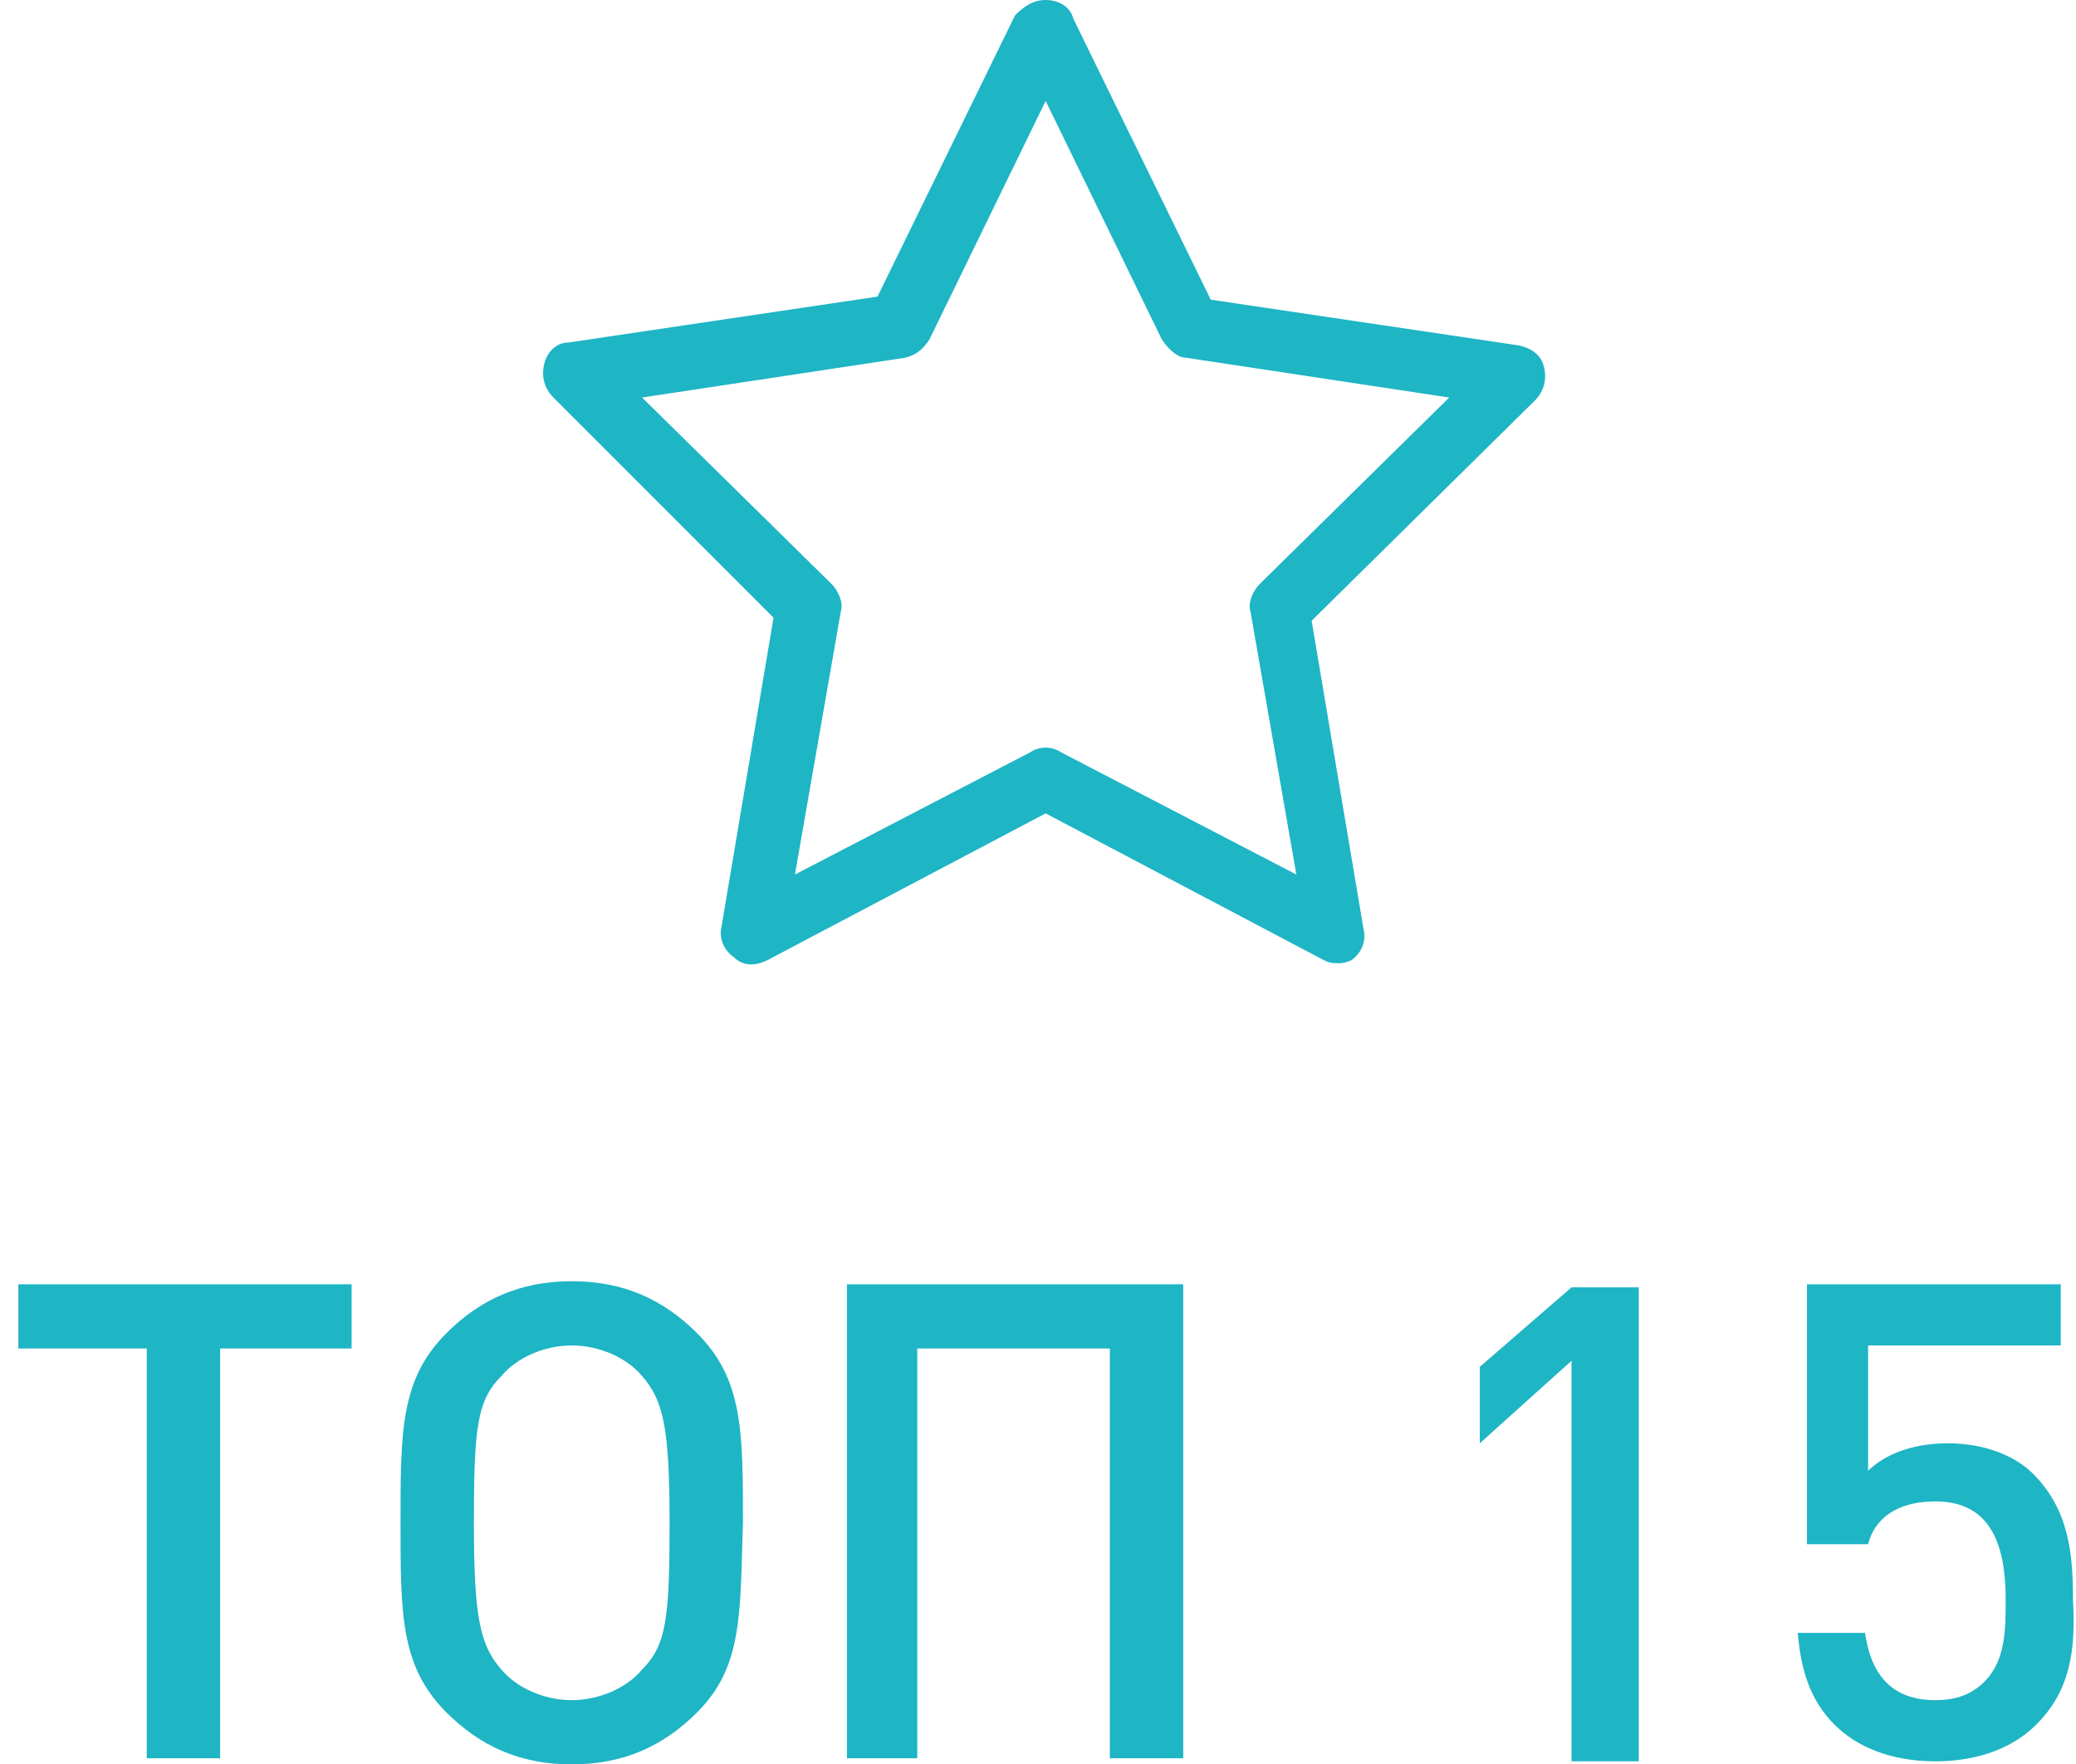 <?xml version="1.0" encoding="utf-8"?>
<!-- Generator: Adobe Illustrator 19.0.0, SVG Export Plug-In . SVG Version: 6.00 Build 0)  -->
<svg version="1.1" id="Layer_1" xmlns="http://www.w3.org/2000/svg" xmlns:xlink="http://www.w3.org/1999/xlink" x="0px" y="0px"
	 viewBox="0 0 67.9 57.7" style="enable-background:new 0 0 67.9 57.7;" xml:space="preserve">
<style type="text/css">
	.st0{fill:#1EB5C5;}
</style>
<g id="XMLID_2_">
	<g id="XMLID_20_">
		<path id="XMLID_21_" class="st0" d="M43.8,31.5c-0.2,0-0.3,0-0.5-0.1l-9.1-4.8l-9.1,4.8c-0.4,0.2-0.8,0.2-1.1-0.1
			c-0.3-0.2-0.5-0.6-0.4-1l1.7-10.1L18.1,13c-0.3-0.3-0.4-0.7-0.3-1.1c0.1-0.4,0.4-0.7,0.8-0.7l10.1-1.5l4.5-9.2
			C33.5,0.2,33.8,0,34.2,0l0,0c0.4,0,0.8,0.2,0.9,0.6l4.5,9.2l10.1,1.5c0.4,0.1,0.7,0.3,0.8,0.7c0.1,0.4,0,0.8-0.3,1.1l-7.3,7.2
			l1.7,10.1c0.1,0.4-0.1,0.8-0.4,1C44.2,31.4,44,31.5,43.8,31.5z M21,13l6.2,6.1c0.2,0.2,0.4,0.6,0.3,0.9l-1.5,8.6l7.7-4
			c0.3-0.2,0.7-0.2,1,0l7.7,4L40.9,20c-0.1-0.3,0.1-0.7,0.3-0.9l6.2-6.1l-8.6-1.3c-0.3,0-0.6-0.3-0.8-0.6l-3.8-7.8l-3.8,7.8
			c-0.2,0.3-0.4,0.5-0.8,0.6L21,13z"/>
	</g>
	<g id="XMLID_3_">
		<g id="XMLID_17_">
			<path id="XMLID_18_" class="st0" d="M7.2,44.1v13.4H4.8V44.1H0.6V42h10.9v2.1H7.2z"/>
		</g>
		<g id="XMLID_13_">
			<path id="XMLID_14_" class="st0" d="M22.8,56c-1.1,1.1-2.4,1.7-4.1,1.7c-1.7,0-3-0.6-4.1-1.7c-1.5-1.5-1.5-3.2-1.5-6.2
				c0-3,0-4.7,1.5-6.2c1.1-1.1,2.4-1.7,4.1-1.7c1.7,0,3,0.6,4.1,1.7c1.5,1.5,1.5,3.2,1.5,6.2C24.2,52.8,24.3,54.5,22.8,56z M21,45
				c-0.5-0.6-1.4-1-2.3-1c-0.9,0-1.8,0.4-2.3,1c-0.8,0.8-0.9,1.7-0.9,4.8c0,3.1,0.2,4,0.9,4.8c0.5,0.6,1.4,1,2.3,1
				c0.9,0,1.8-0.4,2.3-1c0.8-0.8,0.9-1.7,0.9-4.8C21.9,46.7,21.7,45.8,21,45z"/>
		</g>
		<g id="XMLID_10_">
			<path id="XMLID_11_" class="st0" d="M36.3,57.5V44.1h-6.3v13.4h-2.3V42h11v15.5H36.3z"/>
		</g>
		<g id="XMLID_7_">
			<path id="XMLID_8_" class="st0" d="M51.4,57.5V44.5l-3,2.7v-2.5l3-2.6h2.2v15.5H51.4z"/>
		</g>
		<g id="XMLID_4_">
			<path id="XMLID_5_" class="st0" d="M66.6,56.4c-0.7,0.7-1.8,1.2-3.3,1.2c-1.5,0-2.6-0.5-3.3-1.2c-0.8-0.8-1.1-1.8-1.2-3h2.2
				c0.2,1.4,0.9,2.2,2.3,2.2c0.7,0,1.2-0.2,1.6-0.6c0.7-0.7,0.7-1.7,0.7-2.7c0-1.8-0.5-3.2-2.3-3.2c-1.3,0-2,0.6-2.2,1.4h-2V42h8.3
				v2h-6.3v4.1c0.5-0.5,1.4-0.9,2.6-0.9c1.2,0,2.2,0.4,2.8,1c1.2,1.2,1.3,2.7,1.3,4.1C67.9,54,67.7,55.3,66.6,56.4z"/>
		</g>
	</g>
</g>
</svg>
